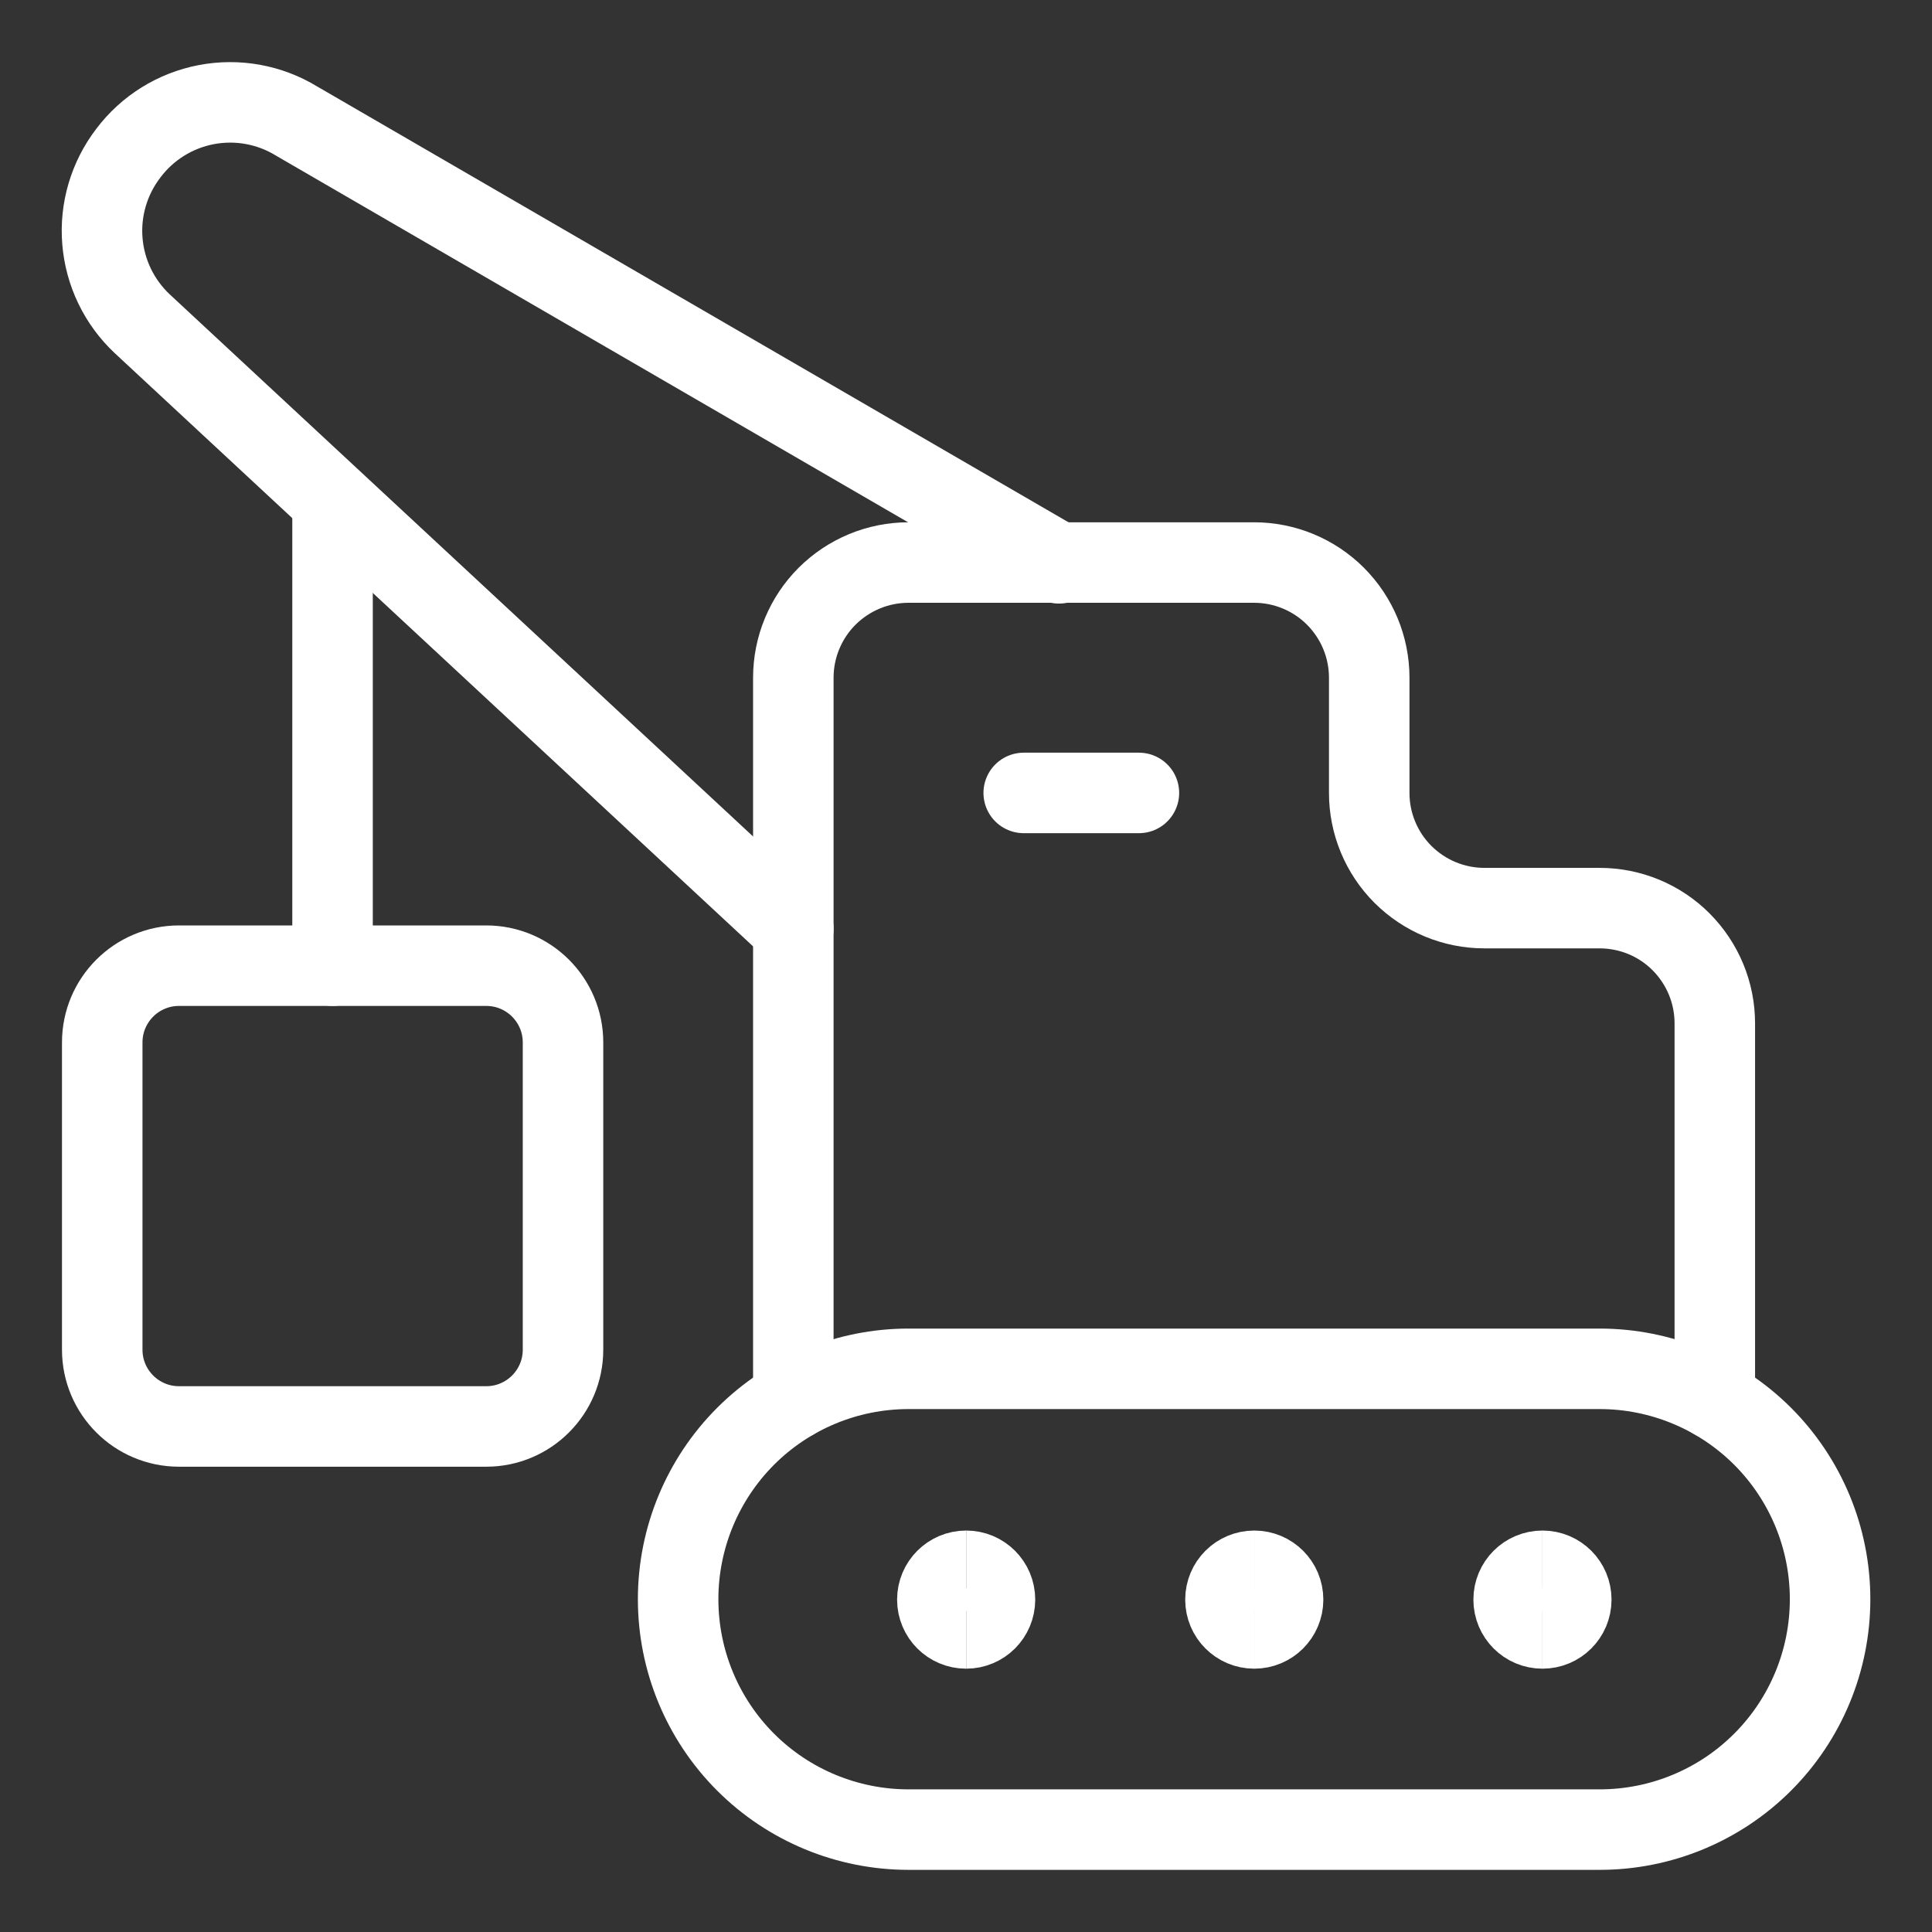 <svg xmlns="http://www.w3.org/2000/svg" fill="none" viewBox="-0.5 -0.5 24 24" id="Heavy-Equipment-Lift-Hook-Box--Streamline-Ultimate" height="24" width="24"><rect x="-0.5" y="-0.5" width="24" height="24" fill="#333333" stroke="none"/><desc>Heavy Equipment Lift Hook Box Streamline Icon: https://streamlinehq.com</desc><path stroke="#ffffff" stroke-linecap="round" stroke-linejoin="round" d="M19.372 22.228h-8.586c-0.759 0 -1.487 -0.301 -2.024 -0.838 -0.537 -0.537 -0.838 -1.265 -0.838 -2.024s0.302 -1.487 0.838 -2.024c0.537 -0.537 1.265 -0.838 2.024 -0.838h8.586c0.759 0 1.487 0.302 2.024 0.838 0.537 0.537 0.838 1.265 0.838 2.024s-0.301 1.487 -0.838 2.024c-0.537 0.537 -1.265 0.838 -2.024 0.838Z" stroke-width="1"></path><path stroke="#ffffff" stroke-linecap="round" stroke-linejoin="round" d="M20.802 16.886v-4.674c0 -0.38 -0.151 -0.743 -0.419 -1.012s-0.632 -0.419 -1.012 -0.419h-1.431c-0.38 0 -0.743 -0.151 -1.012 -0.419 -0.268 -0.268 -0.419 -0.632 -0.419 -1.012V7.919c0 -0.38 -0.151 -0.743 -0.419 -1.012 -0.268 -0.268 -0.632 -0.419 -1.012 -0.419H10.786c-0.38 0 -0.743 0.151 -1.012 0.419 -0.268 0.268 -0.419 0.632 -0.419 1.012v8.967" stroke-width="1"></path><path stroke="#ffffff" stroke-linecap="round" stroke-linejoin="round" d="M12.217 9.35h1.431" stroke-width="1"></path><path stroke="#ffffff" stroke-linecap="round" stroke-linejoin="round" d="M3.631 5.725v5.771" stroke-width="1"></path><path stroke="#ffffff" stroke-linecap="round" stroke-linejoin="round" d="M9.355 11.038 1.266 3.521c-0.286 -0.269 -0.462 -0.634 -0.494 -1.026 -0.032 -0.391 0.083 -0.78 0.322 -1.092v0c0.236 -0.314 0.581 -0.529 0.967 -0.603 0.386 -0.074 0.786 -0.002 1.122 0.203L12.656 6.498" stroke-width="1"></path><path stroke="#ffffff" stroke-linecap="round" stroke-linejoin="round" d="M5.539 11.496H1.724c-0.527 0 -0.954 0.427 -0.954 0.954v3.816c0 0.527 0.427 0.954 0.954 0.954h3.816c0.527 0 0.954 -0.427 0.954 -0.954v-3.816c0 -0.527 -0.427 -0.954 -0.954 -0.954Z" stroke-width="1"></path><g><path stroke="#ffffff" d="M11.502 19.729c-0.198 0 -0.358 -0.16 -0.358 -0.358 0 -0.198 0.16 -0.358 0.358 -0.358" stroke-width="1"></path><path stroke="#ffffff" d="M11.502 19.729c0.198 0 0.358 -0.16 0.358 -0.358 0 -0.198 -0.16 -0.358 -0.358 -0.358" stroke-width="1"></path></g><g><path stroke="#ffffff" d="M15.081 19.729c-0.198 0 -0.358 -0.16 -0.358 -0.358 0 -0.198 0.16 -0.358 0.358 -0.358" stroke-width="1"></path><path stroke="#ffffff" d="M15.081 19.729c0.198 0 0.358 -0.16 0.358 -0.358 0 -0.198 -0.16 -0.358 -0.358 -0.358" stroke-width="1"></path></g><g><path stroke="#ffffff" d="M18.661 19.729c-0.198 0 -0.358 -0.16 -0.358 -0.358 0 -0.198 0.16 -0.358 0.358 -0.358" stroke-width="1"></path><path stroke="#ffffff" d="M18.661 19.729c0.198 0 0.358 -0.16 0.358 -0.358 0 -0.198 -0.16 -0.358 -0.358 -0.358" stroke-width="1"></path></g></svg>
